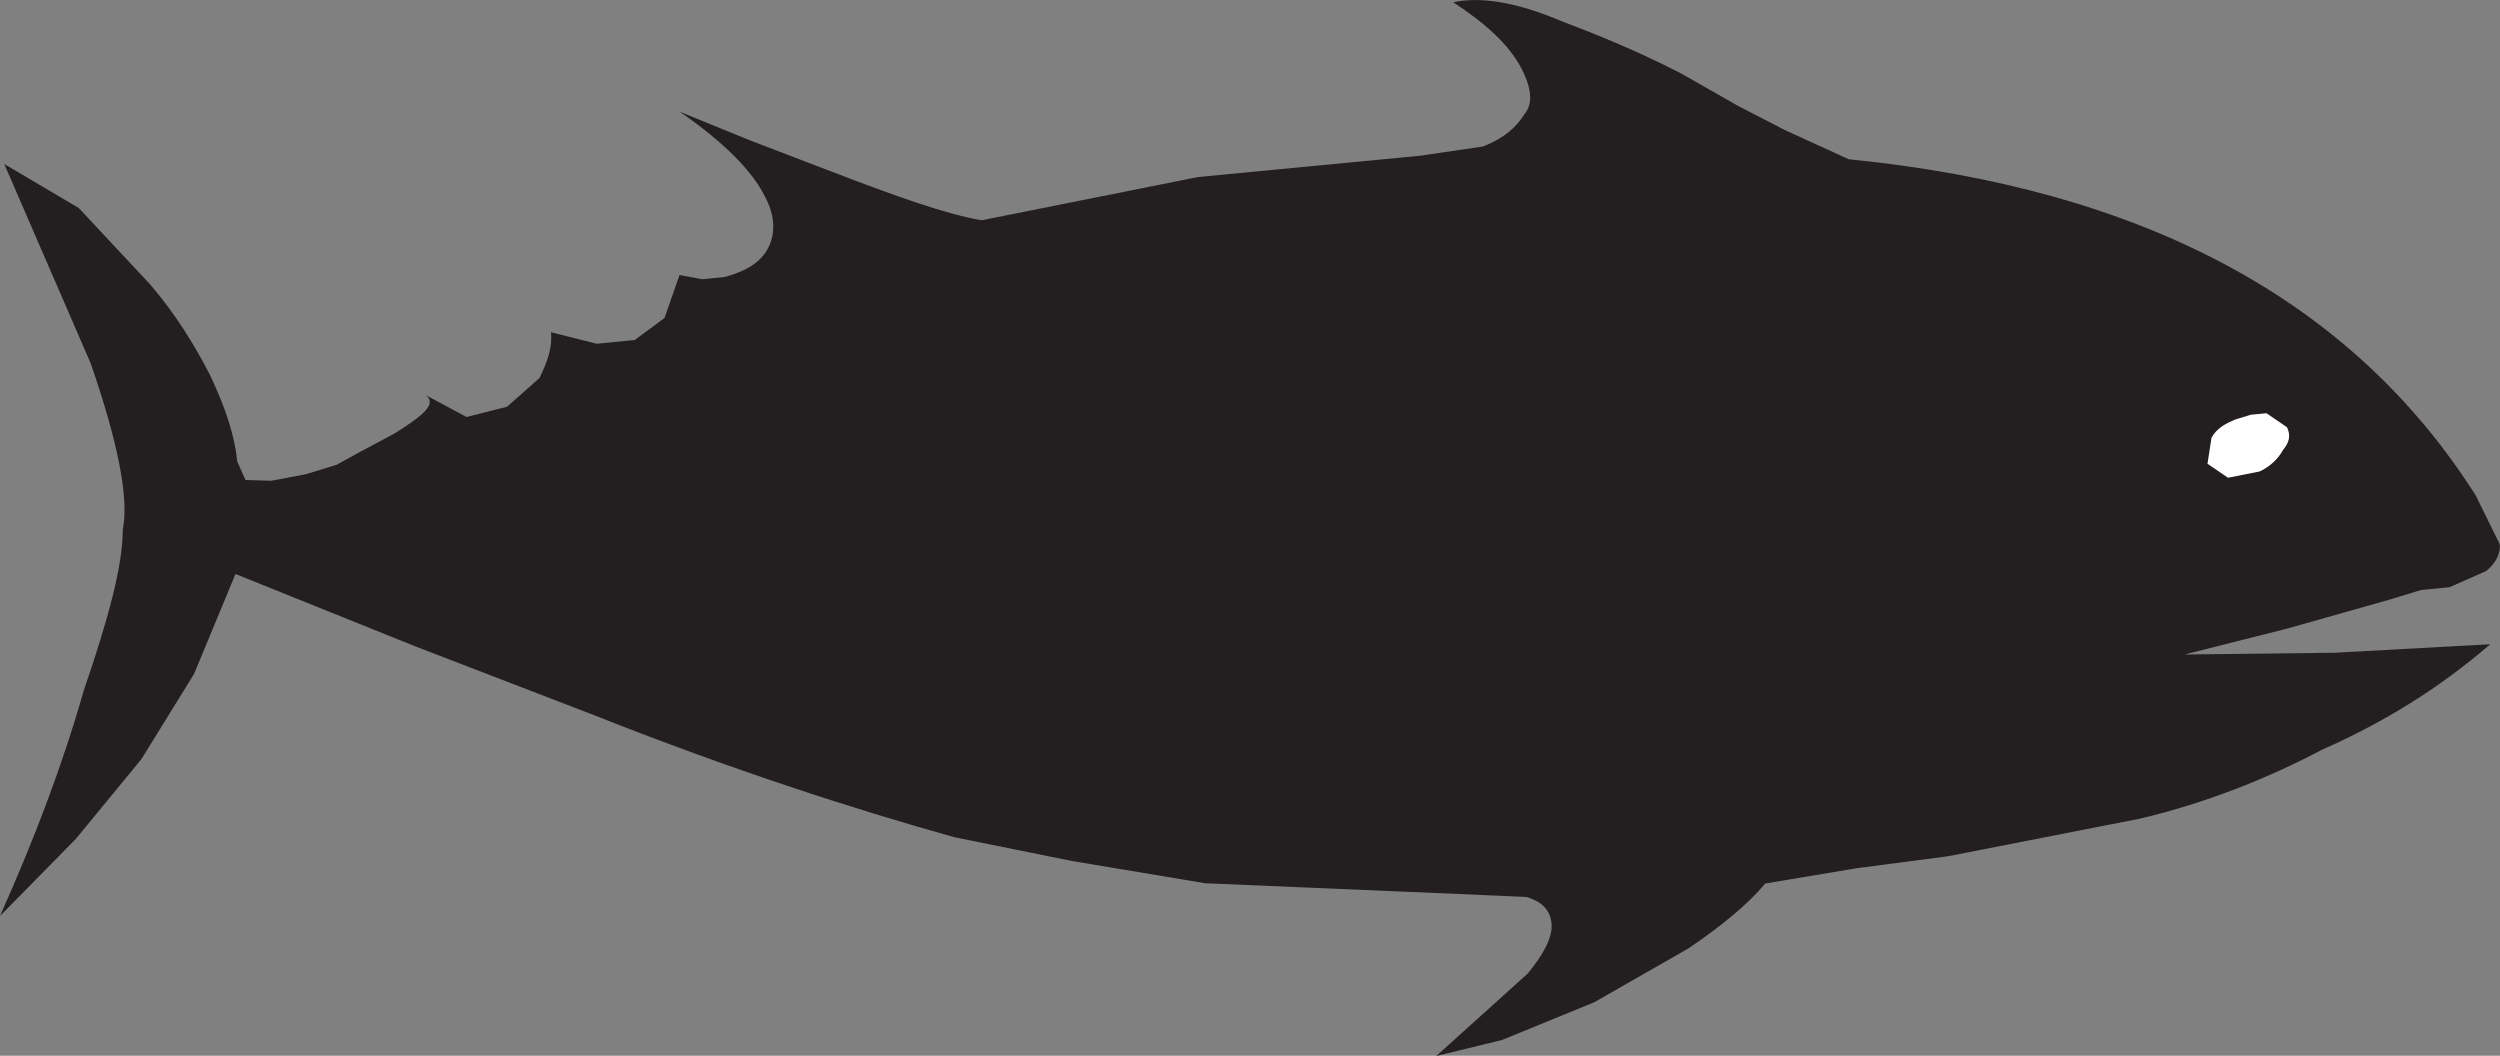 <?xml version="1.0" encoding="utf-8"?>
<!-- Generator: Adobe Illustrator 24.2.3, SVG Export Plug-In . SVG Version: 6.00 Build 0)  -->
<svg version="1.1" id="Layer_1" xmlns="http://www.w3.org/2000/svg" xmlns:xlink="http://www.w3.org/1999/xlink" x="0px" y="0px"
	 viewBox="0 0 1000 422.3" style="enable-background:new 0 0 1000 422.3;" xml:space="preserve">
<rect x="0" y="0" width="1000" height="422.3" fill="#808080" stroke="none"/>
<style type="text/css">
	.st0{fill:none;}
	.st1{fill-rule:evenodd;clip-rule:evenodd;fill:#231F20;}
	.st2{fill-rule:evenodd;clip-rule:evenodd;fill:#FFFFFF;}
</style>
<g>
	<rect id="canvas_background" x="-1" y="-1" class="st0" width="802" height="602"/>
</g>
<g>
	<g id="svg_40">
		<path id="svg_2" class="st1" d="M479.3,70.8l88.7-8.5l25.2-3.7c8.6-3.4,13.3-7.7,16.7-13.1c3.4-4.2,2.8-10.5-1.8-19
			c-4.7-8.5-13.1-16.6-26.8-25.6c11.3-2.4,25.6,0.1,42.9,7.4c13.3,5.1,29.2,11.3,48.1,21l23,13.1l18.8,9.7l25.4,11.6
			c117.5,11.7,201.1,56.1,250.8,134.5l9.6,19.5c0.4,3.8-1.8,7.8-5.4,10.7l-14.7,6.5l-11.4,1.1l-12.4,3.8L915,251.4l-41.2,10.4
			l60-0.7l62.3-3.4c-20.1,17.3-41.8,30.9-67.5,42.3c-20.7,10.9-45.3,21-72.8,27.5l-76.6,15l-36.6,4.8l-36.5,6.1
			c-6.9,8.3-17.5,17-30.8,26l-37.6,21.5L600.8,416l-26.3,6.4l36.5-32.9c6.9-8.3,10.1-15,9.6-20.1c-0.5-5.1-3.4-8.6-10-10.6l-27-1.2
			l-101.5-4.3l-53.3-8.9l-47-9.5c-40.8-11.4-89.6-27.2-144.1-48.8l-71.7-27.6l-71.8-28.9l-16.6,40l-21,34l-26.3,32L0,366.4
			c13.7-30.7,24.9-60,33.5-90.2c10-29.1,15.6-50.1,15.6-64.2c2.6-13-2.1-35.6-12.8-66.6L1.7,65.6l29.8,17.6l28.5,30.5
			c10.1,11.8,17.6,23.9,23.9,36.1c6.4,13.5,10,24.6,11,34.8l3.3,7.4l10.3,0.3l13.8-2.6l12.4-3.8l8.5-4.7l14.6-7.8
			c12.1-7.6,16.8-11.8,12.6-15.3l16.2,8.7l16.2-4.1l13-11.5c3.2-6.7,5.2-12,4.6-18.3l18.3,4.6l15.2-1.5l11.9-8.8l6-17.2l9.1,1.7
			l8.9-0.9c7.5-2,13.6-5.1,16.9-10.6c3.3-5.4,3.9-13.2-0.8-21.7c-4.8-9.8-16.1-21.5-34-33.8l28,11.4L332,68.4
			c26.6,10.2,46.4,17.3,60.7,19.7L479.3,70.8L479.3,70.8z"/>
		<path id="svg_3" class="st2" d="M913.2,180c-2.2,4-5.7,6.9-9.4,8.6l-12.6,2.5l-8.2-5.6l1.6-10.4c2.2-4,5.8-5.7,9.5-7.3l6.2-1.9
			l6.3-0.6l8.2,5.6C916.5,174.5,915.5,177.2,913.2,180L913.2,180z"/>
	</g>
</g>
</svg>
